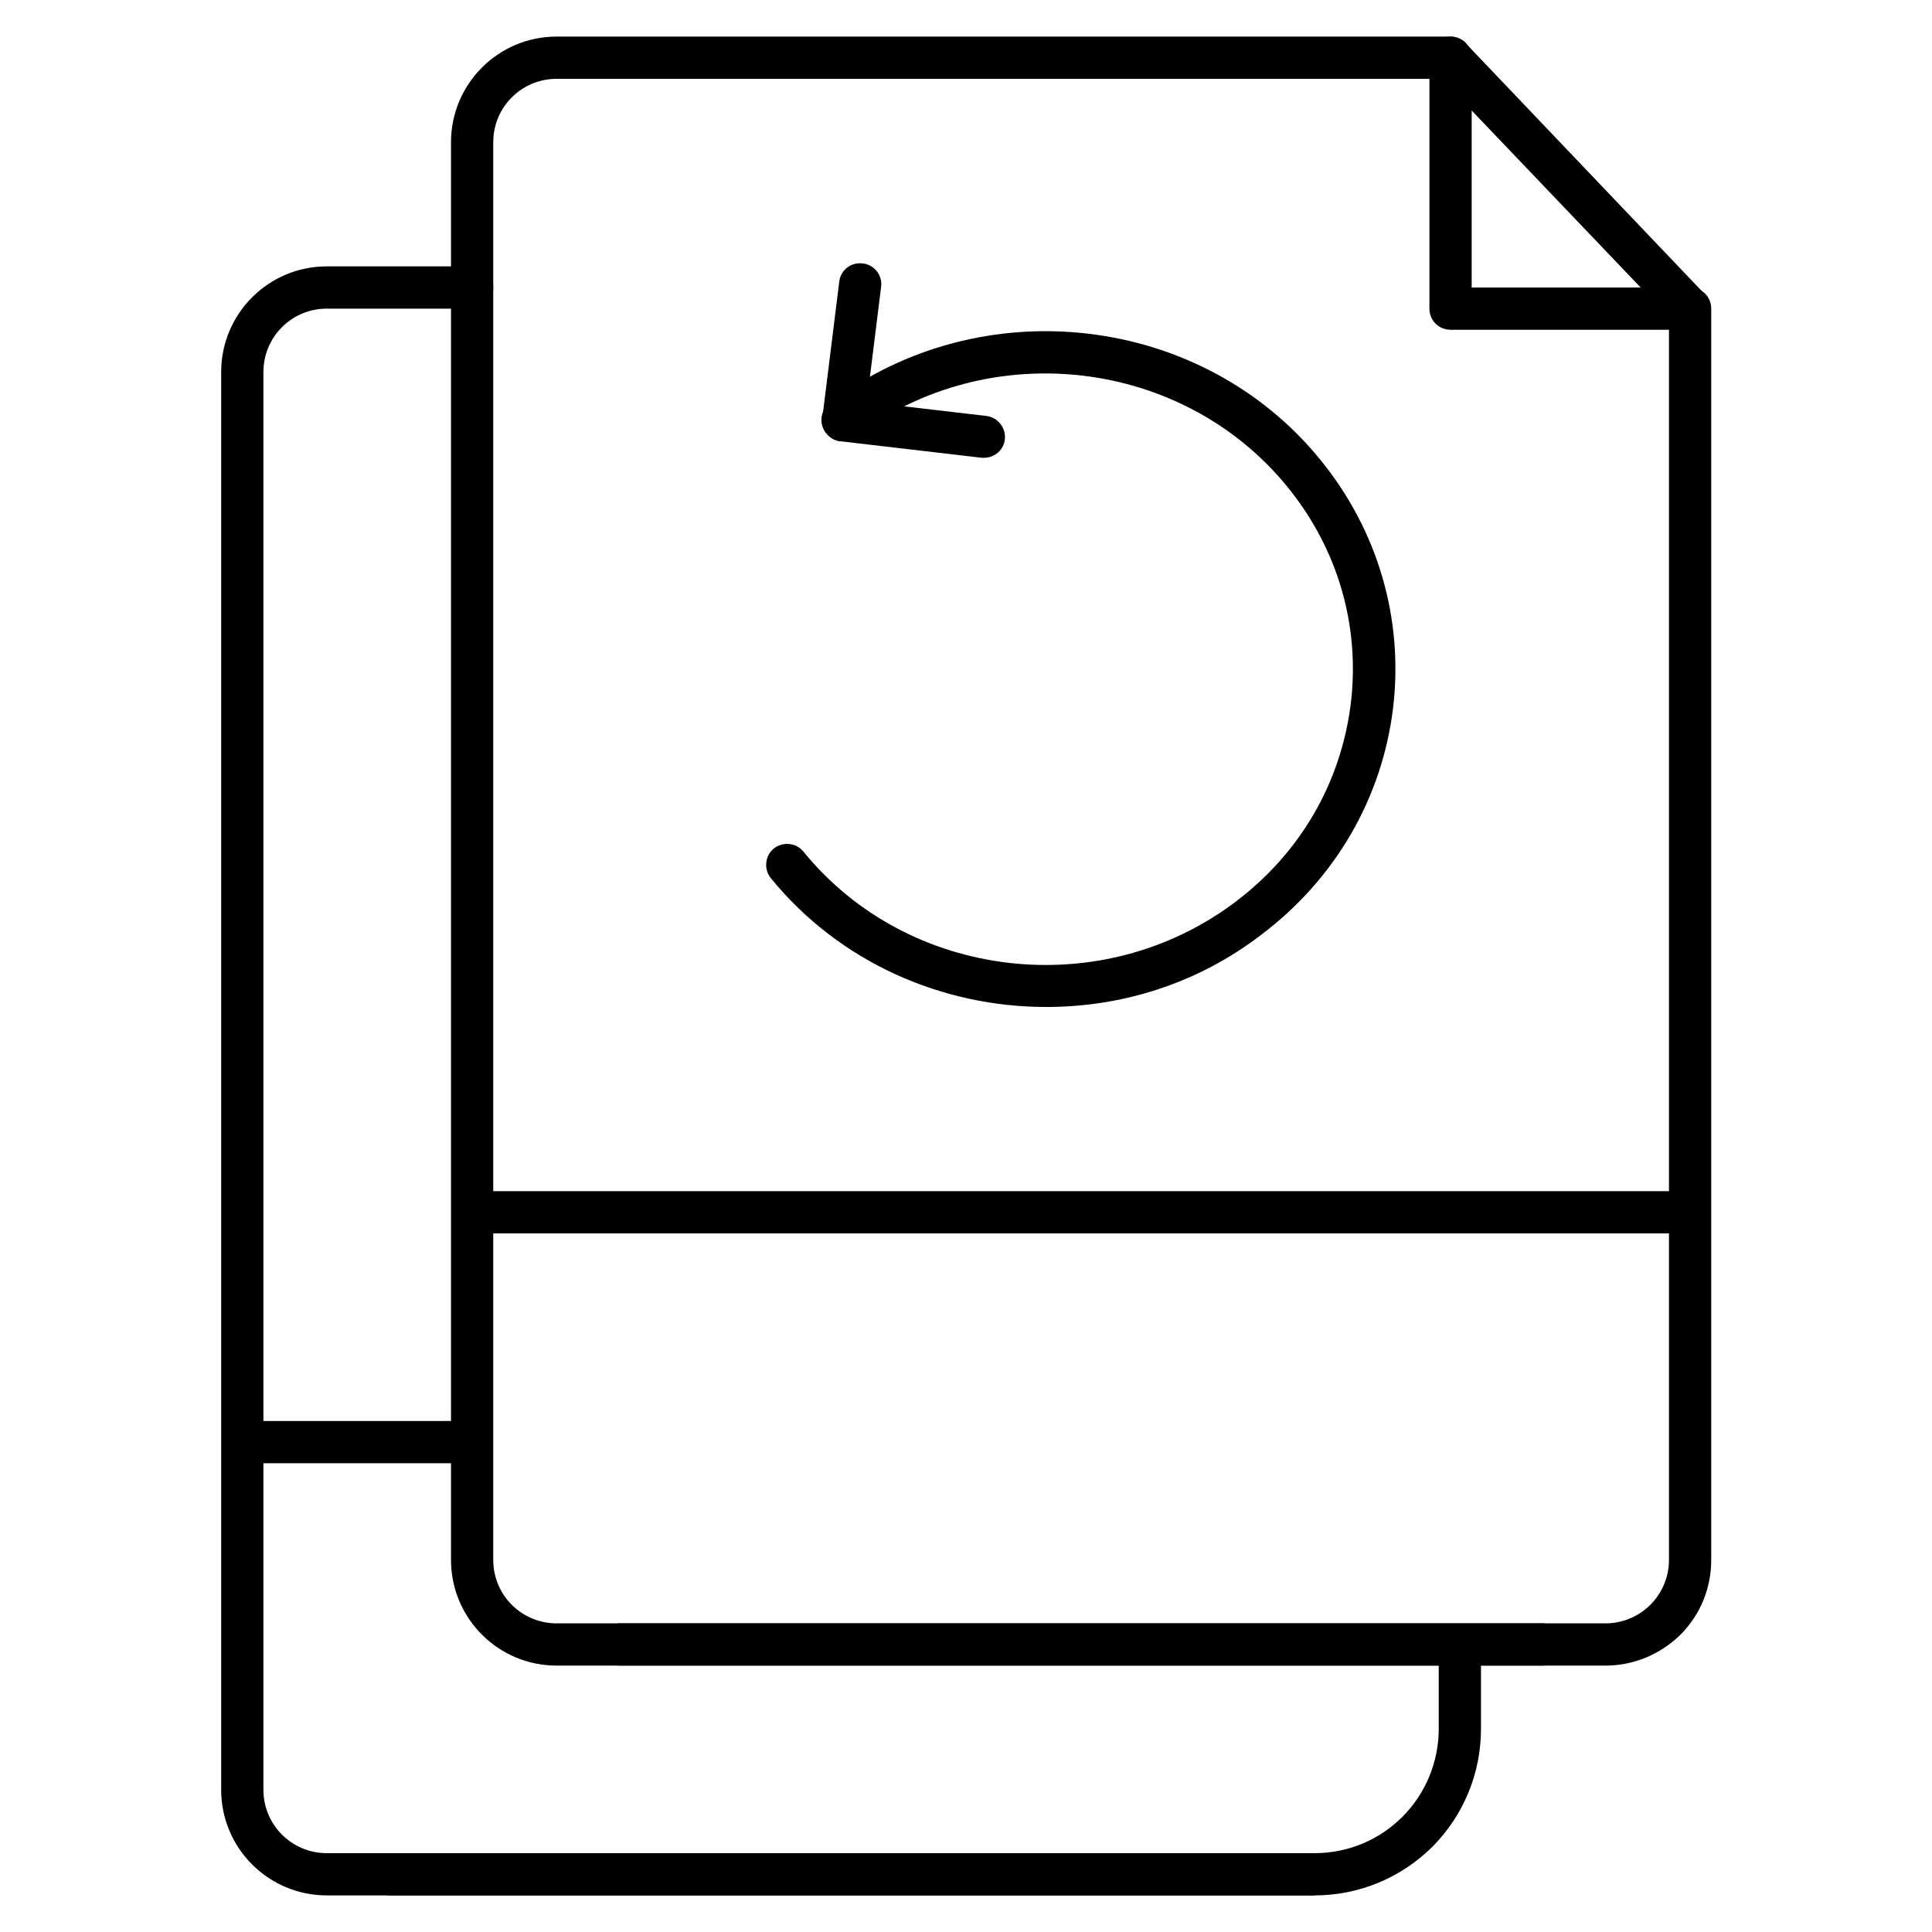 <?xml version="1.0" encoding="UTF-8"?>
<!-- Uploaded to: ICON Repo, www.svgrepo.com, Generator: ICON Repo Mixer Tools -->
<svg fill="#000000" width="800px" height="800px" version="1.1" viewBox="144 144 512 512" xmlns="http://www.w3.org/2000/svg">
 <g>
  <path d="m492.36 646.3h-261.76c-15.449 0-27.988-12.539-27.988-27.988v-375.73c0-15.449 12.539-27.988 27.988-27.988h38.512c3.137 0 5.598 2.465 5.598 5.598 0 3.137-2.465 5.598-5.598 5.598h-38.512c-9.293 0-16.793 7.5-16.793 16.793v375.73c0 9.293 7.5 16.793 16.793 16.793h261.76c8.844 0 17.129-3.469 23.289-9.629 6.156-6.156 9.629-14.555 9.629-23.289v-22.281c0-3.137 2.465-5.598 5.598-5.598 3.137 0 5.598 2.465 5.598 5.598v22.281c0 11.754-4.59 22.84-12.875 31.234-8.398 8.289-19.48 12.879-31.238 12.879z"/>
  <path d="m246.73 635.11h245.64v11.195h-245.64z"/>
  <path d="m208.21 520.58h60.906v11.195h-60.906z"/>
  <path d="m569.39 585.4h-277.88c-15.449 0-27.988-12.539-27.988-27.988v-375.73c0-15.449 12.539-27.988 27.988-27.988h236.9c3.137 0 5.598 2.465 5.598 5.598 0 3.137-2.465 5.598-5.598 5.598h-236.9c-9.293 0-16.793 7.5-16.793 16.793v375.73c0 9.293 7.5 16.793 16.793 16.793h277.99c4.477 0 8.734-1.793 11.867-4.926 3.137-3.137 4.926-7.391 4.926-11.867v-331.62c0-3.137 2.465-5.598 5.598-5.598 3.137 0 5.598 2.465 5.598 5.598v331.62c0 7.5-2.91 14.555-8.172 19.816-5.375 5.262-12.43 8.176-19.93 8.176z"/>
  <path d="m591.78 231.39h-63.367c-3.137 0-5.598-2.465-5.598-5.598v-66.504c0-2.238 1.344-4.367 3.469-5.148 2.129-0.895 4.59-0.336 6.156 1.344l63.371 66.5c1.566 1.566 2.016 4.031 1.121 6.047-0.898 2.016-2.914 3.359-5.152 3.359zm-57.77-11.195h44.781l-44.781-46.91z"/>
  <path d="m307.63 574.2h245.64v11.195h-245.64z"/>
  <path d="m269.12 459.67h322.77v11.195h-322.77z"/>
  <path d="m421.27 410.86c-27.543 0-54.746-11.754-72.996-34.148-1.902-2.352-1.566-5.934 0.785-7.836 2.352-1.902 5.934-1.566 7.836 0.785 27.766 34.148 79.152 40.082 114.53 13.324 17.242-12.988 27.988-31.684 30.562-52.621 2.465-20.602-3.469-40.977-16.793-57.324-27.766-34.148-79.152-40.082-114.53-13.324-2.465 1.902-5.934 1.344-7.836-1.121s-1.344-5.934 1.121-7.836c40.191-30.34 98.523-23.625 129.98 15.113 15.227 18.695 22.055 42.098 19.258 65.719-2.91 23.957-15.34 45.344-34.93 60.121-16.91 12.988-36.949 19.148-56.992 19.148z"/>
  <path d="m367.42 260.95h-0.672c-3.023-0.336-5.262-3.137-4.812-6.269l4.477-36.051c0.336-3.023 3.137-5.262 6.269-4.812 3.023 0.336 5.262 3.137 4.812 6.269l-4.477 36.051c-0.445 2.688-2.797 4.812-5.598 4.812z"/>
  <path d="m404.81 265.31h-0.672l-37.395-4.367c-3.023-0.336-5.262-3.137-4.926-6.156 0.336-3.023 3.137-5.262 6.156-4.926l37.395 4.367c3.023 0.336 5.262 3.137 4.926 6.156-0.223 2.801-2.684 4.926-5.484 4.926z"/>
 </g>
</svg>